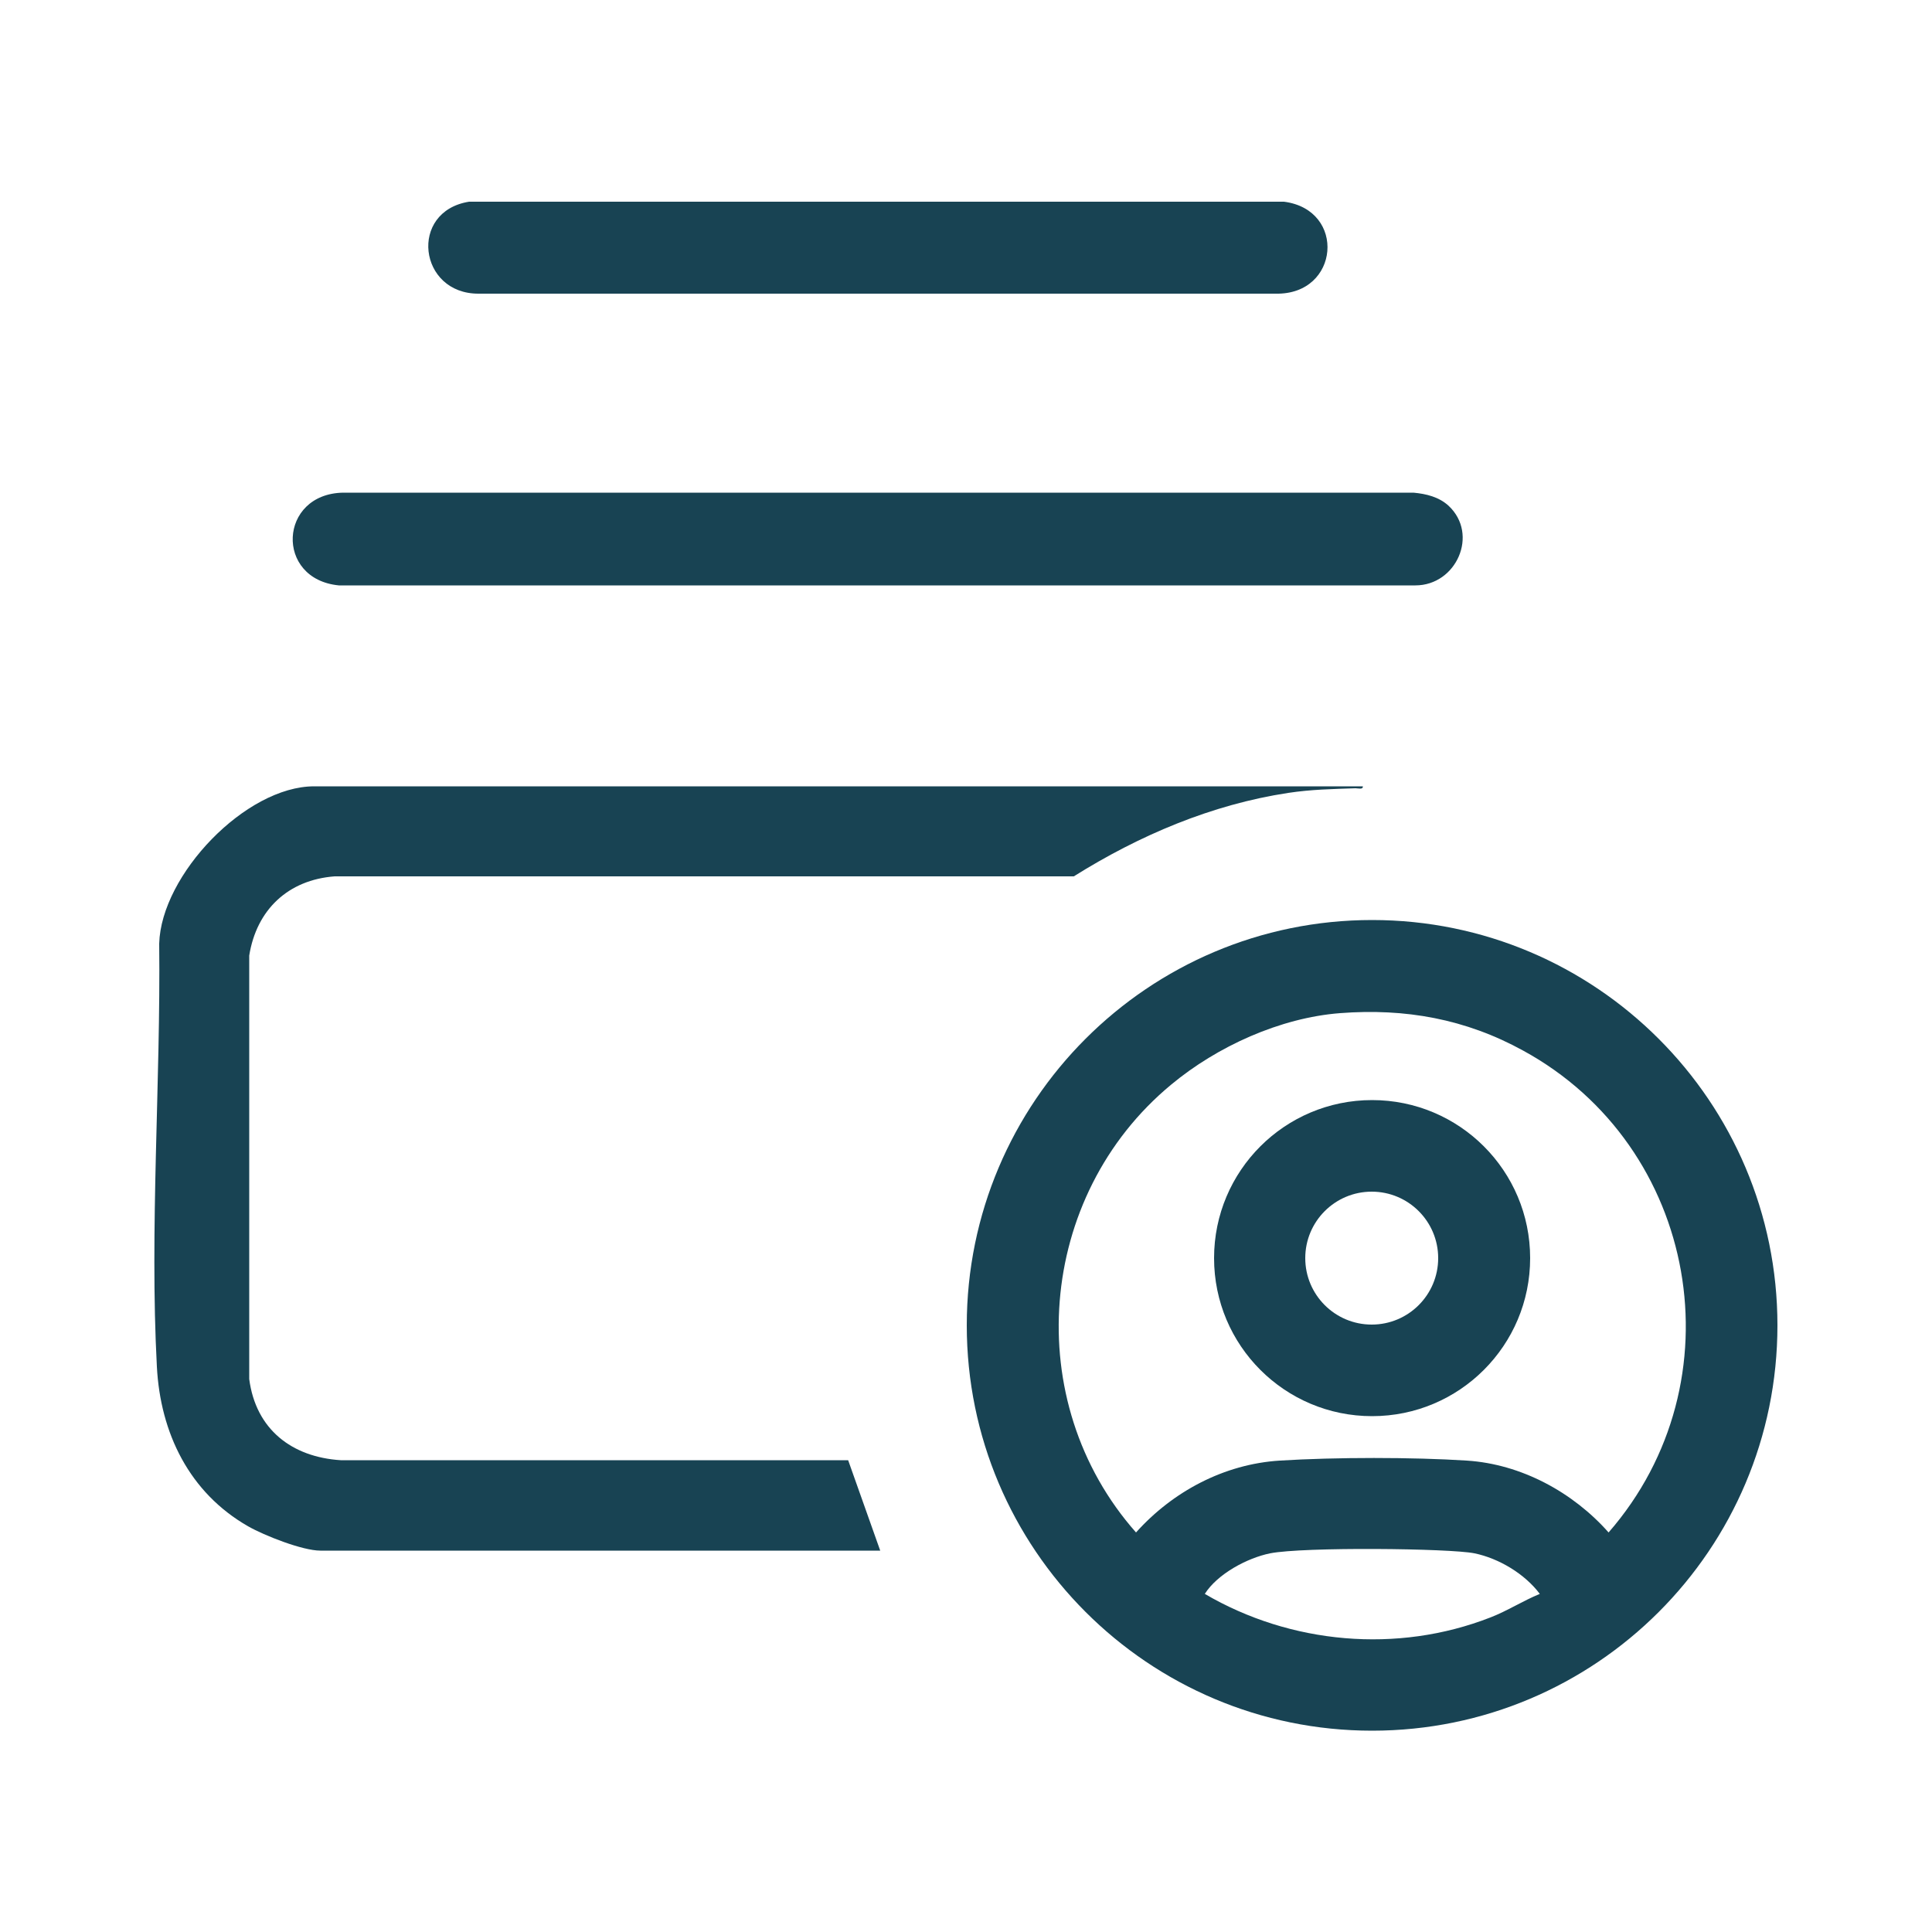 <svg xmlns="http://www.w3.org/2000/svg" id="Layer_1" viewBox="0 0 500 500"><defs><style>      .st0 {        fill: #184353;      }    </style></defs><g><path class="st0" d="M352.7,203.5c.1.9-1.2.5-1.9.5-6,.2-11.4.3-17.4,1.2-19.8,3-38.6,11-55.5,21.6H86.6c-12,.9-20.2,8.6-22.1,20.5v109.6c1.7,13,11,20.2,23.7,21h131.3c0,0,8.3,23.4,8.3,23.4H82.9c-4.6,0-14.5-3.9-18.7-6.3-15.2-8.7-22.7-24.1-23.6-41.3-1.9-35.7,1-73.6.6-109.5.5-17.8,22.4-40.7,40.1-40.7h271.4Z"></path><g><path class="st0" d="M460,343c0,58-47,104.9-104.9,104.9s-104.9-47-104.9-104.9,47-104.9,104.9-104.9,104.9,47,104.9,104.9ZM346.8,262.2c-15.5,1.2-31.8,8.6-43.7,18.5-34.8,28.8-39.1,82-9.1,115.9,9.5-10.6,22.8-17.7,37.2-18.6s34.5-.9,48.4,0c14.1.9,27.5,8.2,36.7,18.6,34-39,23.3-99.9-22.1-124.7-14.9-8.2-30.5-11-47.4-9.7ZM398.5,412.5c-3.9-5.2-10.6-9.2-16.9-10.5s-44.3-1.7-52.9,0c-5.9,1.2-13.6,5.3-16.9,10.5,22.2,13,49.8,15.5,73.9,6.1,4.4-1.7,8.4-4.3,12.8-6.1Z"></path><path class="st0" d="M396,325.6c0,22.6-18.3,40.9-40.9,40.9s-40.9-18.3-40.9-40.9,18.3-40.9,40.9-40.9,40.9,18.3,40.9,40.9ZM372.2,325.6c0-9.5-7.7-17.2-17.2-17.2s-17.2,7.7-17.2,17.2,7.7,17.2,17.2,17.2,17.2-7.7,17.2-17.2Z"></path></g></g><g><path class="st0" d="M374.9,130.9c7.9,7.4,2,20.6-8.6,20.6H87.7c-16.6-1.6-15.6-23.7,1.1-24h277c3.3.3,6.6,1.1,9.1,3.4Z"></path><path class="st0" d="M121.4,52.2h210.9c16.2,2.1,14.4,24.1-2.1,23.8H123.9c-15.6.1-18.2-21.3-2.5-23.8Z"></path></g></svg>